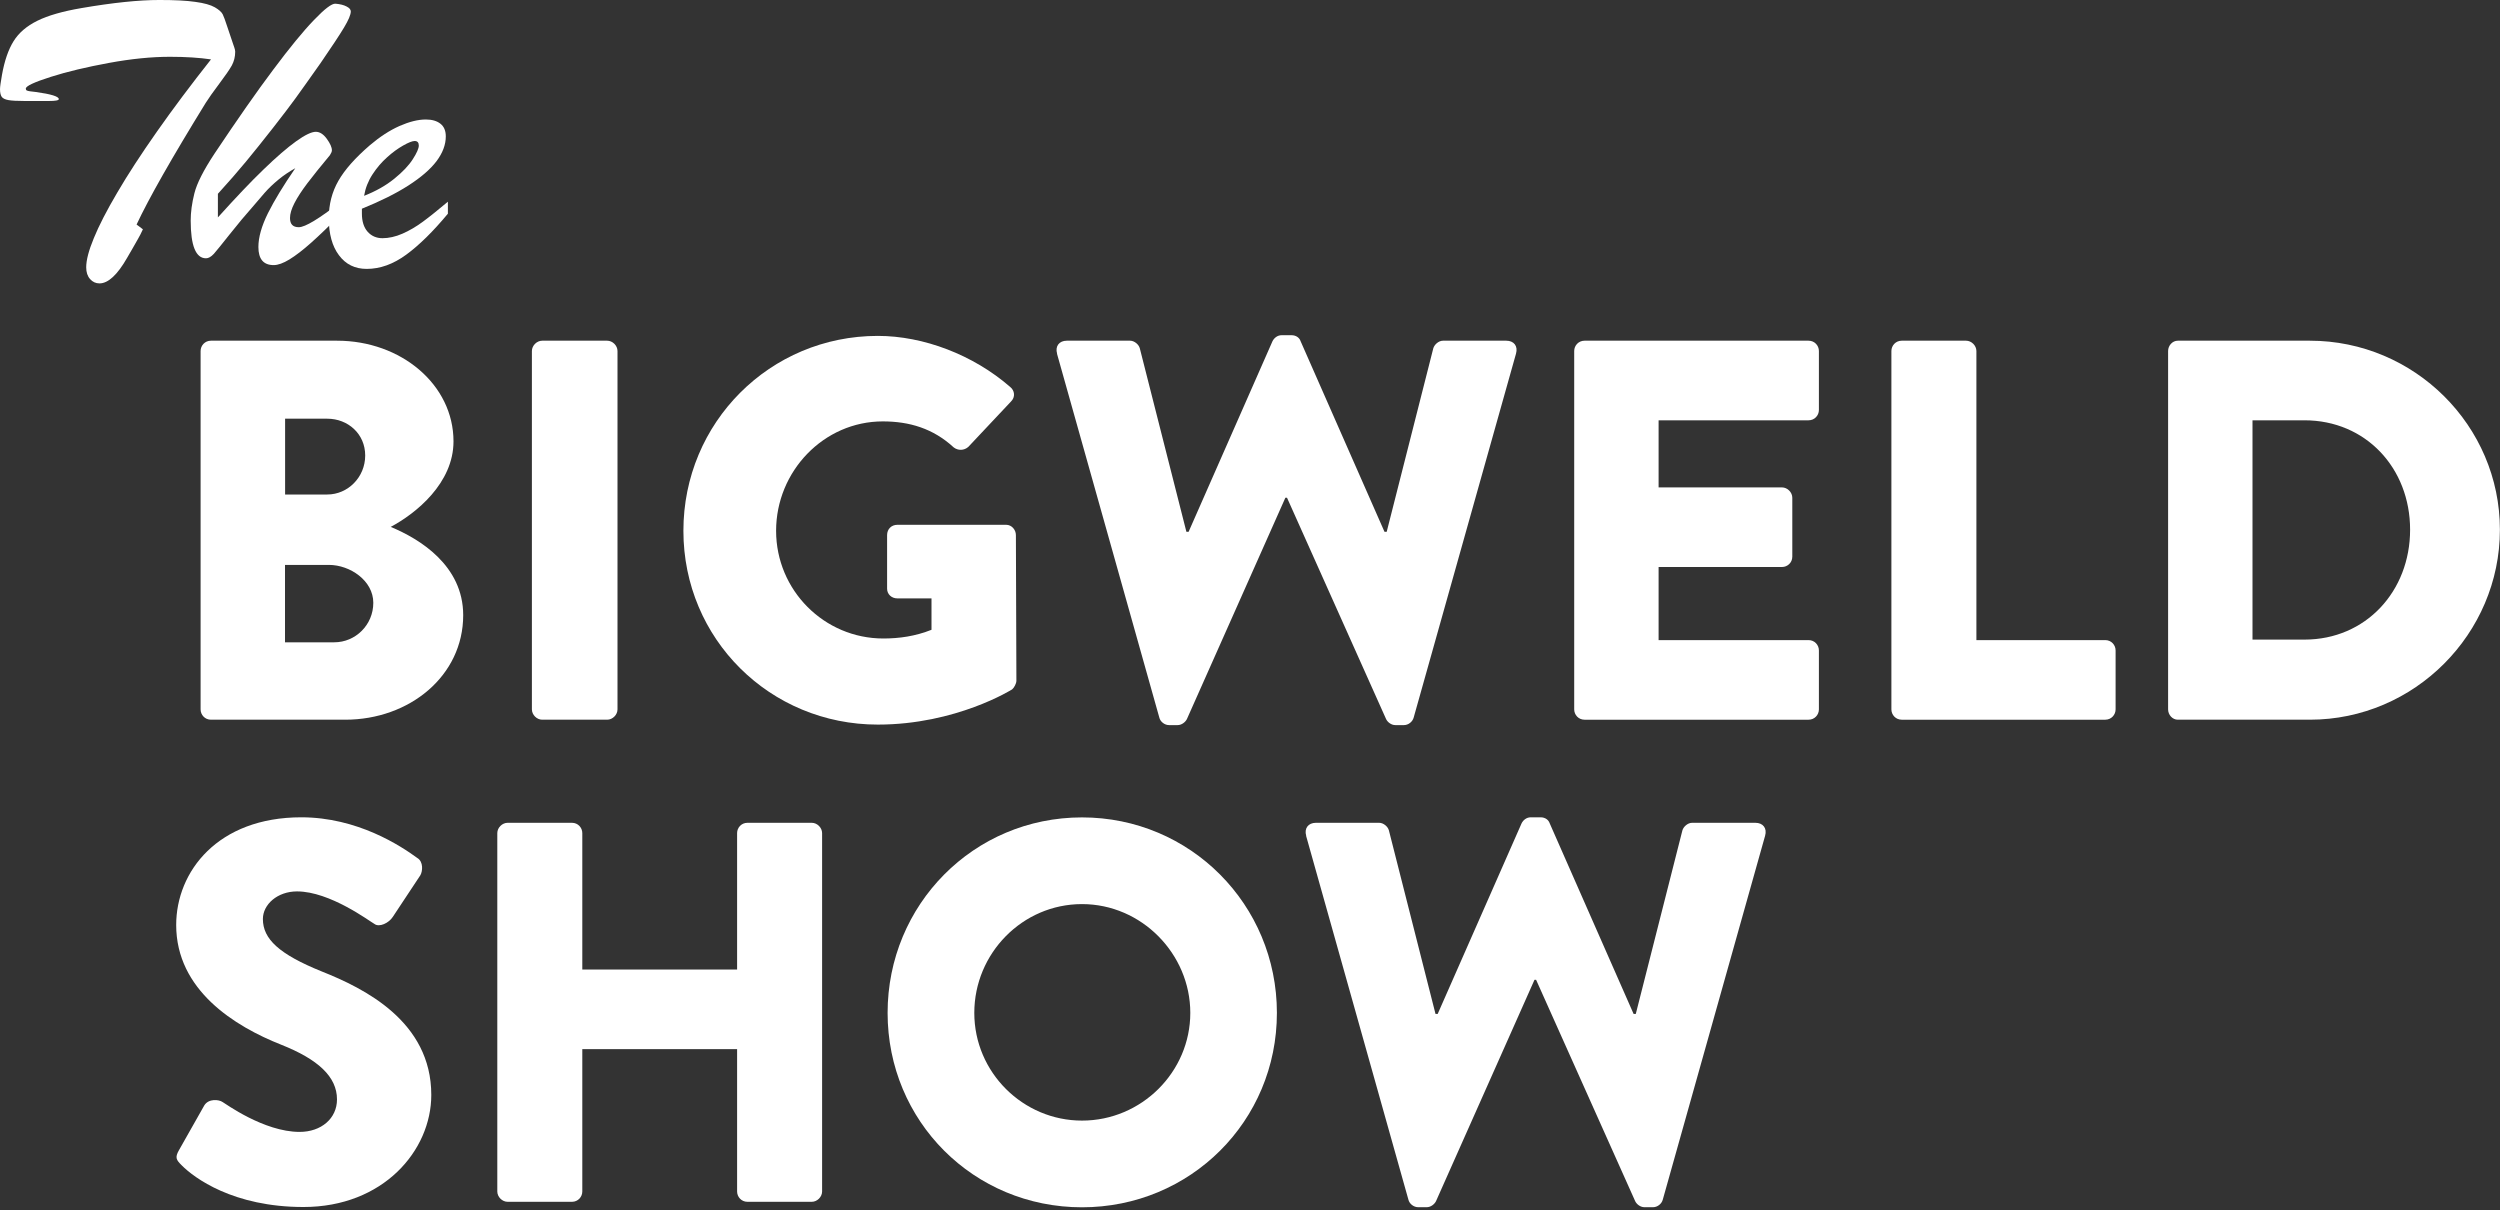 <?xml version="1.0" encoding="UTF-8"?><svg id="logos" xmlns="http://www.w3.org/2000/svg" width="250" height="121" viewBox="0 0 250 121"><rect x="0" y="0" width="250" height="121" fill="#333333" stroke="none"/><g><path d="M13.64,22.44l.65,.49c-.17,.37-.33,.69-.49,.96s-.35,.61-.57,1-.39,.69-.51,.88c-.98,1.72-1.91,2.57-2.77,2.57-.37,0-.68-.14-.94-.43s-.39-.68-.39-1.18c0-.71,.25-1.68,.76-2.91,.5-1.23,1.28-2.75,2.34-4.55,1.05-1.8,2.38-3.84,3.98-6.12,1.6-2.28,3.4-4.68,5.4-7.21-1.15-.17-2.52-.26-4.11-.26-1.82,0-3.85,.2-6.08,.61-2.23,.41-4.18,.87-5.84,1.4-1.66,.53-2.49,.92-2.49,1.17,0,.09,.03,.15,.1,.19,.07,.03,.17,.06,.32,.08s.34,.04,.58,.07c1.53,.21,2.3,.45,2.3,.71,0,.13-.33,.19-1,.19-.67,0-1.47,0-2.42,0-.75,0-1.29-.03-1.62-.09s-.56-.17-.67-.33c-.11-.16-.17-.42-.17-.76,0-.22,.07-.71,.2-1.45,.25-1.39,.63-2.5,1.15-3.34,.52-.84,1.31-1.52,2.38-2.05,1.07-.53,2.54-.95,4.41-1.27,3.14-.54,5.74-.81,7.8-.81,1.52,0,2.72,.06,3.6,.19,.88,.12,1.52,.3,1.94,.54,.41,.24,.67,.47,.79,.7,.11,.23,.26,.63,.44,1.19l.61,1.81c.04,.12,.07,.21,.1,.29,.03,.07,.05,.15,.07,.23s.03,.15,.03,.22c0,.51-.12,.97-.34,1.38-.23,.41-.65,1.02-1.26,1.83-.61,.81-1.06,1.45-1.35,1.91-3.38,5.49-5.69,9.55-6.92,12.18Z" fill="#fff"/><path d="M34.09,20.16v1.24c-1.14,1.17-2.13,2.12-2.96,2.86-.83,.74-1.56,1.3-2.18,1.68s-1.15,.57-1.58,.57c-1.02,0-1.53-.6-1.53-1.81,0-.97,.32-2.09,.95-3.37,.64-1.28,1.55-2.78,2.74-4.51-.59,.33-1.15,.7-1.67,1.13s-.99,.87-1.4,1.34c-.41,.47-.75,.86-1.02,1.19-.85,.96-1.67,1.94-2.46,2.94-.79,1-1.32,1.65-1.59,1.96-.28,.3-.54,.45-.79,.45-1.02,0-1.53-1.26-1.53-3.77,0-.83,.12-1.74,.37-2.73,.25-1,.92-2.31,2-3.95,2.29-3.43,4.25-6.24,5.89-8.42,1.63-2.18,2.98-3.83,4.06-4.95,1.07-1.12,1.79-1.67,2.16-1.64,.46,.04,.83,.13,1.11,.28,.28,.14,.42,.31,.42,.49,0,.33-.23,.87-.68,1.62-.45,.75-1.23,1.93-2.33,3.53-1.19,1.69-2.04,2.88-2.54,3.57s-1.24,1.66-2.23,2.93c-.99,1.26-1.89,2.39-2.71,3.38-.82,.99-1.75,2.06-2.8,3.21v2.36c1.76-1.95,3.27-3.55,4.56-4.79,1.28-1.24,2.37-2.18,3.26-2.82,.89-.64,1.55-.95,1.97-.95,.39,0,.76,.23,1.1,.7,.34,.47,.51,.85,.51,1.15,0,.13-.07,.29-.2,.49-.94,1.13-1.69,2.06-2.25,2.8-.56,.74-.99,1.4-1.29,1.98-.3,.58-.45,1.08-.45,1.5,0,.62,.29,.92,.88,.92,.63,0,2.02-.84,4.19-2.53Z" fill="#fff"/><path d="M36.19,20.87v.49c0,.77,.19,1.38,.57,1.81,.38,.43,.88,.65,1.49,.65s1.31-.15,1.99-.45c.69-.3,1.37-.7,2.05-1.2,.68-.5,1.51-1.17,2.5-2v1.2c-1.48,1.78-2.87,3.15-4.17,4.1-1.3,.95-2.61,1.42-3.95,1.42-1.17,0-2.09-.45-2.77-1.36-.68-.9-1.02-2.14-1.02-3.71,0-1.38,.32-2.62,.96-3.74s1.69-2.3,3.14-3.55c1-.85,1.98-1.49,2.97-1.93,.98-.43,1.86-.65,2.63-.65,.62,0,1.1,.14,1.46,.42,.36,.28,.54,.7,.54,1.27,0,.83-.31,1.65-.92,2.47-.62,.82-1.56,1.63-2.82,2.44-1.26,.81-2.82,1.58-4.67,2.33Zm.2-1.28c1.18-.46,2.19-1.03,3.03-1.71,.84-.68,1.46-1.33,1.86-1.96,.4-.62,.6-1.08,.6-1.37s-.14-.45-.41-.45c-.24,0-.62,.15-1.15,.45-.53,.3-1.07,.69-1.61,1.18-.54,.48-1.03,1.05-1.46,1.71-.43,.66-.71,1.37-.84,2.14Z" fill="#fff"/></g><g><path d="M20.06,35.1c0-.54,.43-1.03,1.03-1.03h12.62c6.39,0,11.64,4.39,11.64,10.07,0,4.17-3.74,7.2-6.28,8.55,2.87,1.19,7.25,3.84,7.25,8.83,0,6.06-5.36,10.45-11.8,10.45h-13.43c-.6,0-1.03-.49-1.03-1.03V35.1Zm12.67,14.35c2.06,0,3.79-1.73,3.79-3.9s-1.73-3.68-3.79-3.68h-4.22v7.58h4.22Zm.7,14.78c2.11,0,3.9-1.73,3.9-3.95s-2.33-3.79-4.44-3.79h-4.39v7.74h4.93Z" fill="#fff"/><path d="M53.19,35.1c0-.54,.49-1.03,1.03-1.03h6.5c.54,0,1.03,.49,1.03,1.03v35.84c0,.54-.49,1.03-1.03,1.03h-6.5c-.54,0-1.03-.49-1.03-1.03V35.1Z" fill="#fff"/><path d="M87.79,33.59c4.55,0,9.53,1.89,13.21,5.09,.49,.38,.54,1.03,.11,1.46l-4.28,4.55c-.43,.38-1.03,.38-1.46,.05-2.06-1.9-4.44-2.6-7.09-2.6-5.9,0-10.67,4.98-10.67,10.94s4.82,10.77,10.72,10.77c1.57,0,3.19-.22,4.82-.87v-3.14h-3.41c-.6,0-1.03-.43-1.03-.97v-5.36c0-.6,.43-1.03,1.03-1.03h10.88c.54,0,.97,.49,.97,1.03l.05,14.56c0,.27-.22,.7-.43,.87,0,0-5.58,3.52-13.43,3.52-10.77,0-19.44-8.55-19.44-19.38s8.66-19.49,19.44-19.49Z" fill="#fff"/><path d="M105.71,35.37c-.22-.76,.22-1.3,.97-1.3h6.33c.43,0,.87,.38,.97,.76l4.66,18.35h.22l8.39-19.06c.16-.32,.49-.6,.92-.6h.97c.49,0,.81,.27,.92,.6l8.39,19.06h.22l4.66-18.35c.11-.38,.54-.76,.97-.76h6.33c.76,0,1.19,.54,.97,1.3l-10.23,36.38c-.11,.43-.54,.76-.97,.76h-.87c-.38,0-.76-.27-.92-.6l-9.91-22.14h-.16l-9.85,22.14c-.16,.32-.54,.6-.92,.6h-.87c-.43,0-.87-.33-.97-.76l-10.23-36.38Z" fill="#fff"/><path d="M157.42,35.1c0-.54,.43-1.03,1.03-1.03h22.41c.6,0,1.03,.49,1.03,1.03v5.9c0,.54-.43,1.03-1.03,1.03h-15v6.71h12.34c.54,0,1.03,.49,1.03,1.03v5.9c0,.6-.49,1.03-1.03,1.03h-12.34v7.31h15c.6,0,1.03,.49,1.03,1.03v5.9c0,.54-.43,1.03-1.03,1.03h-22.41c-.6,0-1.03-.49-1.03-1.03V35.1Z" fill="#fff"/><path d="M189.14,35.1c0-.54,.43-1.03,1.03-1.03h6.44c.54,0,1.03,.49,1.03,1.03v28.91h12.89c.6,0,1.03,.49,1.03,1.03v5.9c0,.54-.43,1.03-1.03,1.03h-20.36c-.6,0-1.03-.49-1.03-1.03V35.1Z" fill="#fff"/><path d="M216.81,35.1c0-.54,.43-1.03,.97-1.03h13.21c10.45,0,19,8.5,19,18.9s-8.55,19-19,19h-13.21c-.54,0-.97-.49-.97-1.03V35.1Zm13.64,28.86c6.12,0,10.56-4.82,10.56-10.99s-4.44-10.94-10.56-10.94h-5.2v21.93h5.2Z" fill="#fff"/><path d="M17.89,115.03l2.54-4.49c.43-.7,1.46-.6,1.84-.33,.22,.11,4.11,2.98,7.69,2.98,2.17,0,3.74-1.35,3.74-3.25,0-2.27-1.9-4.01-5.58-5.47-4.66-1.84-10.5-5.47-10.5-11.97,0-5.36,4.17-10.77,12.51-10.77,5.63,0,9.96,2.87,11.59,4.06,.65,.38,.54,1.35,.32,1.73l-2.76,4.17c-.38,.6-1.35,1.08-1.84,.7-.49-.27-4.44-3.25-7.74-3.25-1.95,0-3.41,1.3-3.41,2.76,0,2,1.62,3.52,5.9,5.25,4.22,1.68,10.94,4.98,10.94,12.34,0,5.58-4.82,11.21-12.78,11.21-7.04,0-10.94-2.92-12.18-4.17-.54-.54-.7-.76-.27-1.52Z" fill="#fff"/><path d="M49.73,83.31c0-.54,.49-1.03,1.03-1.03h6.44c.6,0,1.03,.49,1.03,1.03v13.64h15.48v-13.64c0-.54,.43-1.03,1.03-1.03h6.44c.54,0,1.03,.49,1.03,1.03v35.84c0,.54-.49,1.03-1.03,1.03h-6.44c-.6,0-1.03-.49-1.03-1.03v-14.24h-15.48v14.24c0,.54-.43,1.03-1.03,1.03h-6.44c-.54,0-1.03-.49-1.03-1.03v-35.84Z" fill="#fff"/><path d="M108.2,81.74c10.83,0,19.49,8.72,19.49,19.55s-8.66,19.44-19.49,19.44-19.44-8.61-19.44-19.44,8.61-19.55,19.44-19.55Zm0,30.32c5.96,0,10.83-4.87,10.83-10.77s-4.87-10.88-10.83-10.88-10.77,4.93-10.77,10.88,4.87,10.77,10.77,10.77Z" fill="#fff"/><path d="M130.62,83.58c-.22-.76,.22-1.3,.97-1.3h6.33c.43,0,.87,.38,.97,.76l4.66,18.35h.22l8.39-19.06c.16-.32,.49-.6,.92-.6h.97c.49,0,.81,.27,.92,.6l8.39,19.06h.22l4.66-18.35c.11-.38,.54-.76,.97-.76h6.33c.76,0,1.19,.54,.97,1.3l-10.23,36.38c-.11,.43-.54,.76-.97,.76h-.87c-.38,0-.76-.27-.92-.6l-9.91-22.14h-.16l-9.85,22.14c-.16,.32-.54,.6-.92,.6h-.87c-.43,0-.87-.33-.97-.76l-10.23-36.38Z" fill="#fff"/></g></svg>